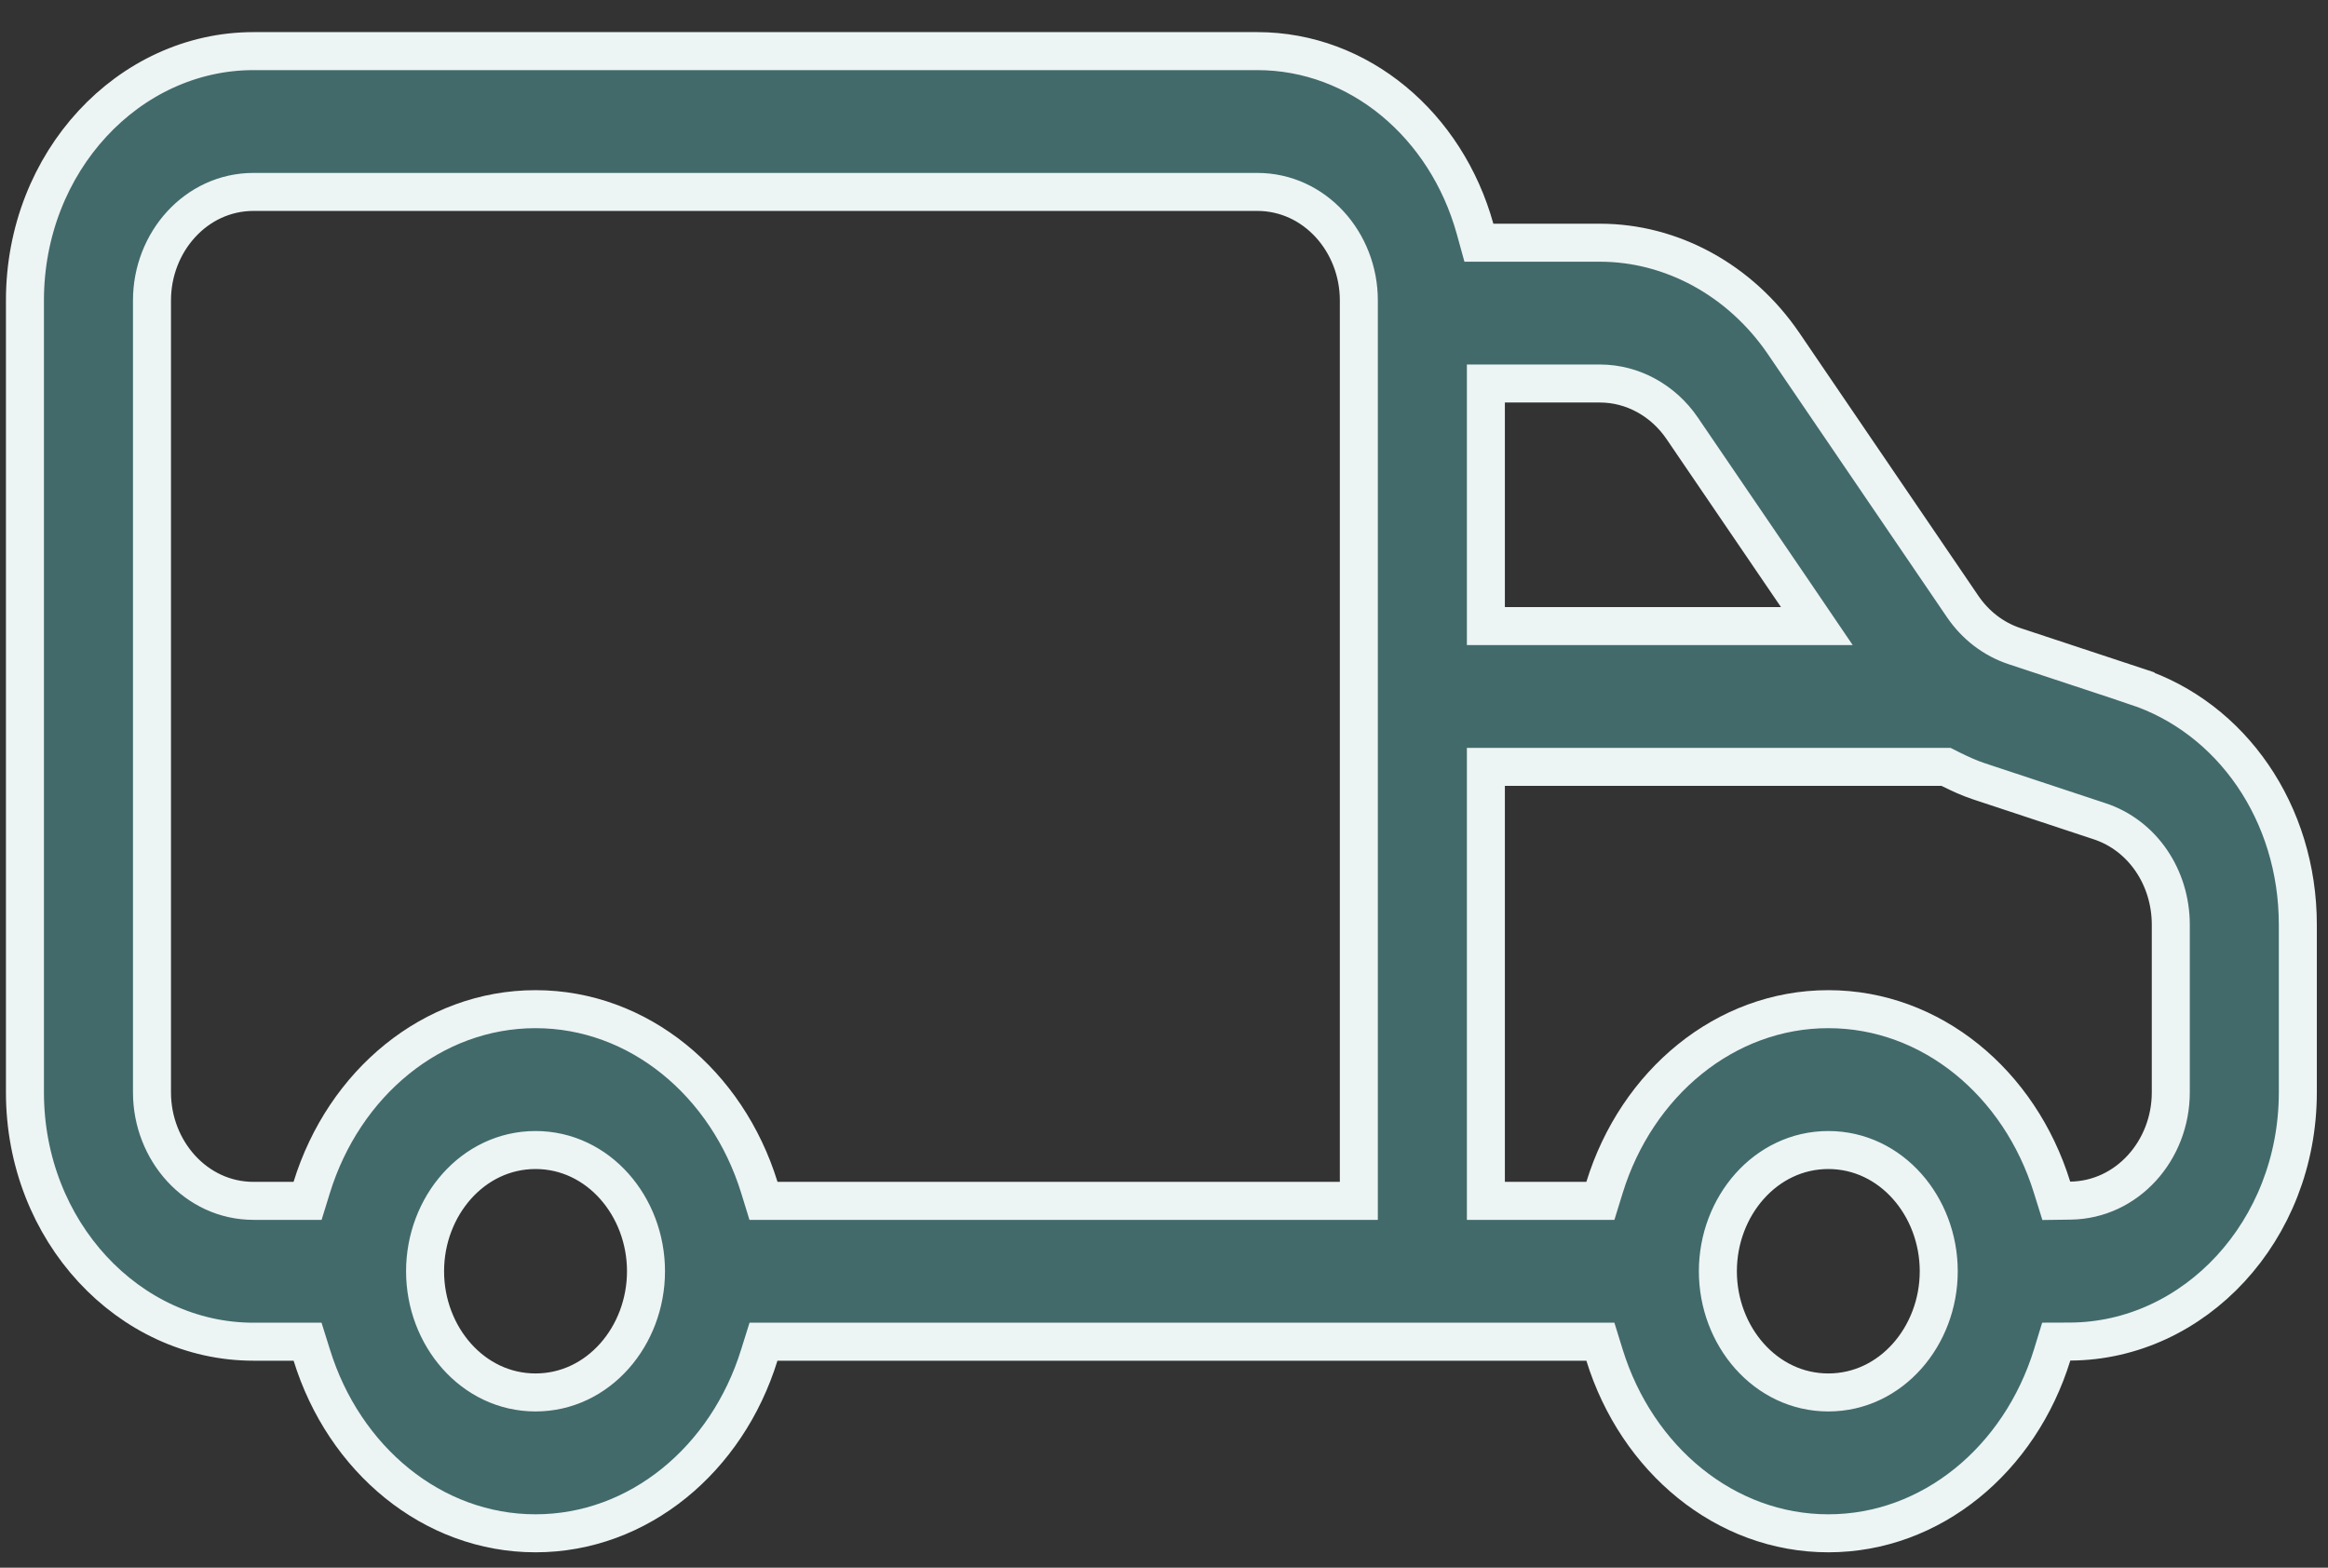 <svg width="49" height="33" viewBox="0 0 49 33" fill="none" xmlns="http://www.w3.org/2000/svg">
<rect x="0" y="0" width="49" height="33" fill="#333333" stroke="none"/>
<path d="M44.948 14.443L44.948 14.444C46.976 15.11 48.365 17.115 48.365 19.464V22.995C48.365 25.911 46.188 28.227 43.574 28.24L43.28 28.241L43.194 28.522C42.515 30.72 40.653 32.276 38.483 32.276C36.314 32.276 34.452 30.721 33.772 28.524L33.685 28.243H33.39H16.365H16.07L15.982 28.524C15.303 30.721 13.441 32.276 11.272 32.276C9.103 32.276 7.241 30.721 6.562 28.524L6.474 28.243H6.179H5.336C2.713 28.243 0.525 25.919 0.525 22.995V6.323C0.525 3.399 2.713 1.076 5.336 1.076H26.463C28.61 1.076 30.441 2.637 31.047 4.816L31.128 5.109H31.432H33.677C35.183 5.109 36.63 5.894 37.54 7.228L41.309 12.765L41.309 12.765C41.579 13.161 41.958 13.455 42.407 13.603L44.948 14.443ZM28.201 25.278H28.601V24.878V6.323C28.601 5.094 27.672 4.04 26.463 4.04H5.336C4.128 4.04 3.199 5.094 3.199 6.323V22.995C3.199 24.224 4.128 25.278 5.336 25.278H6.179H6.474L6.561 24.996C7.24 22.798 9.103 21.243 11.272 21.243C13.441 21.243 15.304 22.798 15.983 24.996L16.07 25.278H16.365H28.201ZM35.405 9.013L35.405 9.013C35.01 8.433 34.366 8.073 33.677 8.073H31.675H31.275V8.473V12.779V13.179H31.675H37.485H38.241L37.816 12.553L35.405 9.013ZM43.192 24.992L43.281 25.277L43.58 25.273C44.773 25.257 45.691 24.217 45.691 22.995V19.464C45.691 18.476 45.103 17.585 44.187 17.285C44.186 17.285 44.186 17.285 44.186 17.285L41.643 16.443C41.447 16.378 41.252 16.288 41.046 16.186L40.961 16.143H40.867H31.675H31.275V16.543V24.878V25.278H31.675H33.39H33.685L33.772 24.996C34.451 22.798 36.313 21.243 38.483 21.243C40.651 21.243 42.512 22.796 43.192 24.992ZM38.483 24.208C37.16 24.208 36.158 25.395 36.158 26.76C36.158 28.124 37.16 29.311 38.483 29.311C39.805 29.311 40.807 28.124 40.807 26.76C40.807 25.395 39.806 24.208 38.483 24.208ZM11.272 29.311C12.595 29.311 13.597 28.124 13.597 26.76C13.597 25.395 12.595 24.208 11.272 24.208C9.949 24.208 8.947 25.395 8.947 26.76C8.947 28.124 9.949 29.311 11.272 29.311Z" fill="#426A6A" stroke="#EDF4F4" stroke-width="0.8"/>
</svg>

